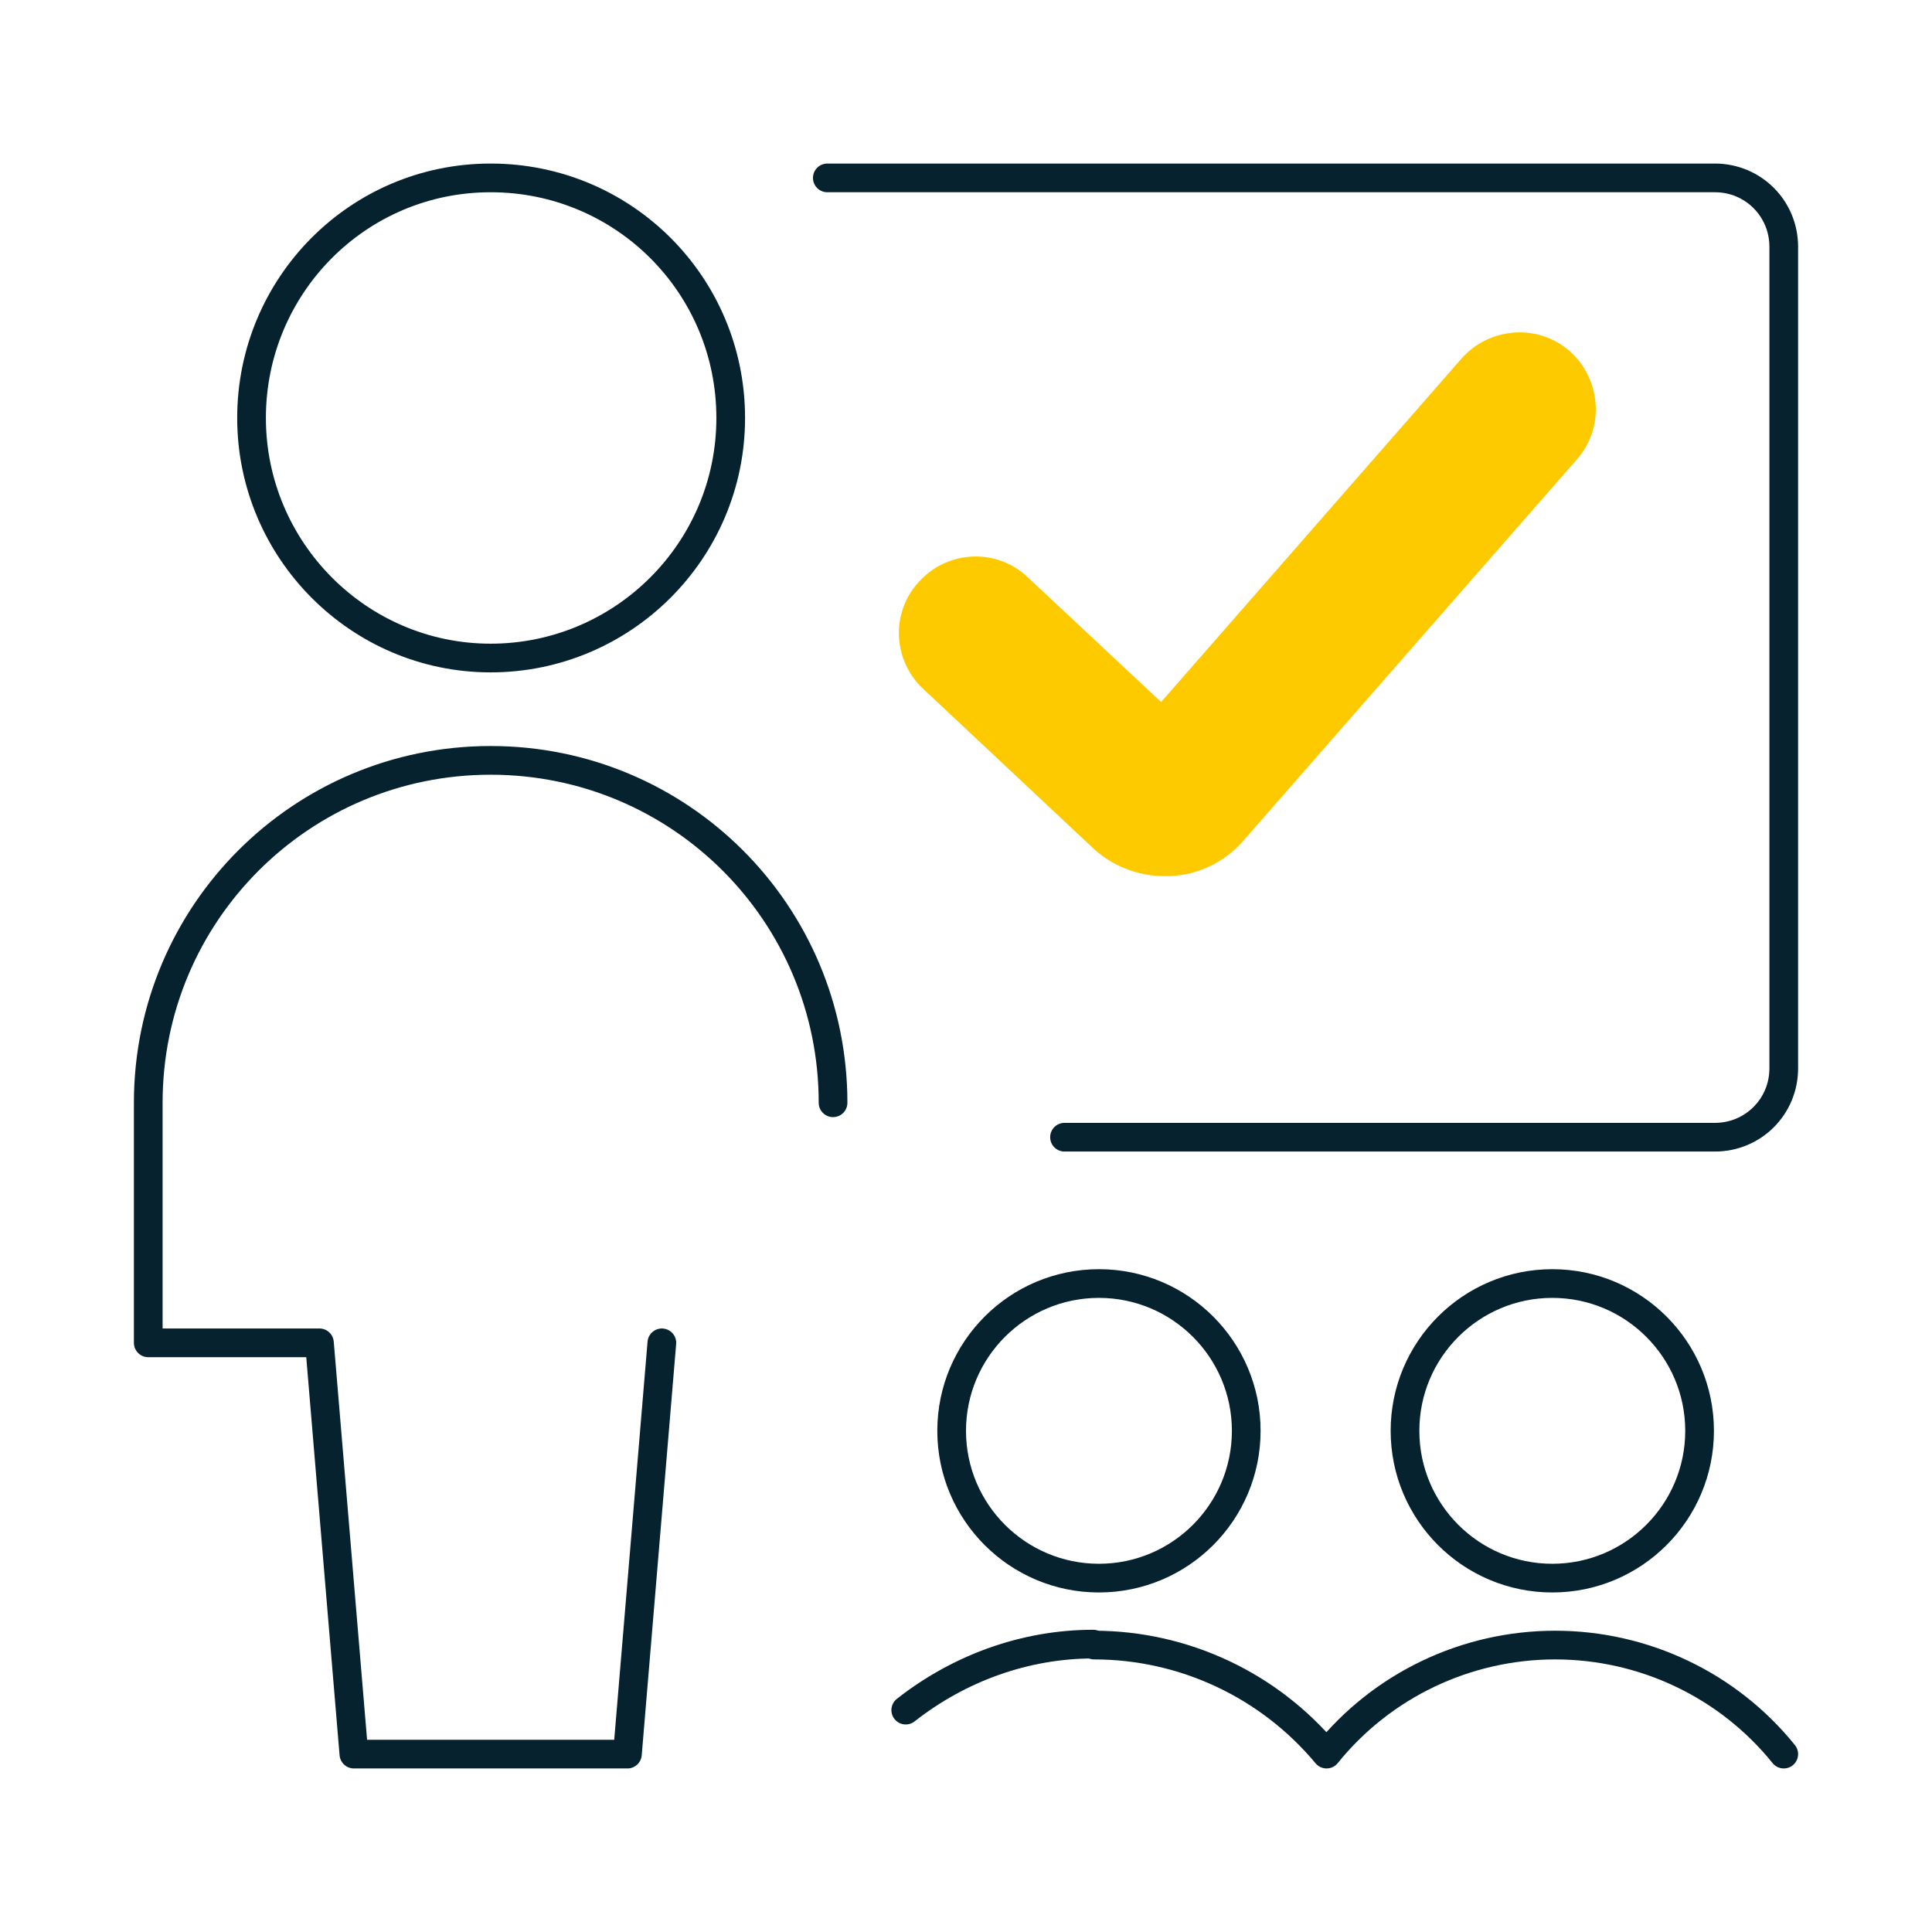 <?xml version="1.0" encoding="UTF-8"?>
<svg width="202px" height="202px" viewBox="0 0 202 202" version="1.1" xmlns="http://www.w3.org/2000/svg" xmlns:xlink="http://www.w3.org/1999/xlink">
  <title>Icon/Plan/Educate Staff on Policy Copy</title>
  <g id="Icon/Plan/Educate-Staff-on-Policy-Copy" stroke="none" stroke-width="1" fill="none" fill-rule="evenodd">
    <rect id="Rectangle" x="0" y="0" width="202" height="202"></rect>
    <path d="M121.7,91.6 C118.9,91.6 116.2,90.5 114.2,88.6 L96.5,72 C93.3,69 93.1,63.9 96.2,60.7 C99.2,57.5 104.3,57.3 107.5,60.4 L121.4,73.4 L152.8,37.5 C155.7,34.2 160.8,33.8 164.1,36.7 C167.4,39.6 167.8,44.7 164.9,48 L130,87.9 C128.1,90.1 125.3,91.5 122.3,91.6 C122,91.6 121.9,91.6 121.7,91.6 Z" id="Path" fill="#FDCA00"></path>
    <path d="M111.3,118.9 L179.3,118.9 C183.3,118.9 186.5,115.7 186.5,111.7 L186.5,25.8 C186.5,21.8 183.3,18.6 179.3,18.6 L86.5,18.6" id="Shape_1628_1_" stroke="#05222E" stroke-width="3" stroke-linecap="round" stroke-linejoin="round"></path>
    <path d="M87.1,115.3 C87.1,95.5 71.1,79.5 51.3,79.5 C31.5,79.5 15.5,95.5 15.5,115.3 L15.5,140.4 L33.4,140.4 L37,183.4 L65.6,183.4 L69.2,140.4" id="Shape_1630_1_" stroke="#05222E" stroke-width="3" stroke-linecap="round" stroke-linejoin="round"></path>
    <path d="M51.3,68.8 C65.1,68.8 76.4,57.6 76.4,43.7 C76.4,29.8 65.2,18.6 51.3,18.6 C37.4,18.6 26.3,29.9 26.3,43.7 C26.3,57.5 37.5,68.8 51.3,68.8 Z" id="Oval_179_1_" stroke="#05222E" stroke-width="3" stroke-linecap="round" stroke-linejoin="round"></path>
    <path d="M114.9,165 C123.4,165 130.3,158.1 130.3,149.6 C130.3,141.1 123.4,134.2 114.9,134.2 C106.4,134.2 99.5,141.1 99.5,149.6 C99.5,158.1 106.4,165 114.9,165 Z" id="Oval_180_1_" stroke="#05222E" stroke-width="3" stroke-linecap="round" stroke-linejoin="round"></path>
    <path d="M162.3,165 C170.8,165 177.7,158.1 177.7,149.6 C177.7,141.1 170.8,134.2 162.3,134.2 C153.8,134.2 146.9,141.1 146.9,149.6 C146.9,158.1 153.8,165 162.3,165 Z" id="Oval_181_1_" stroke="#05222E" stroke-width="3" stroke-linecap="round" stroke-linejoin="round"></path>
    <path d="M186.5,183.4 C180.7,176.2 171.9,172 162.6,172 C153.3,172 144.5,176.2 138.7,183.4 C132.7,176.2 123.8,172 114.4,172" id="Shape_1632_1_" stroke="#05222E" stroke-width="3" stroke-linecap="round" stroke-linejoin="round"></path>
    <path d="M94.7,178.8 C100.3,174.4 107.2,171.9 114.3,171.9" id="Shape_1633_1_" stroke="#05222E" stroke-width="3" stroke-linecap="round" stroke-linejoin="round"></path>
  </g>
</svg>